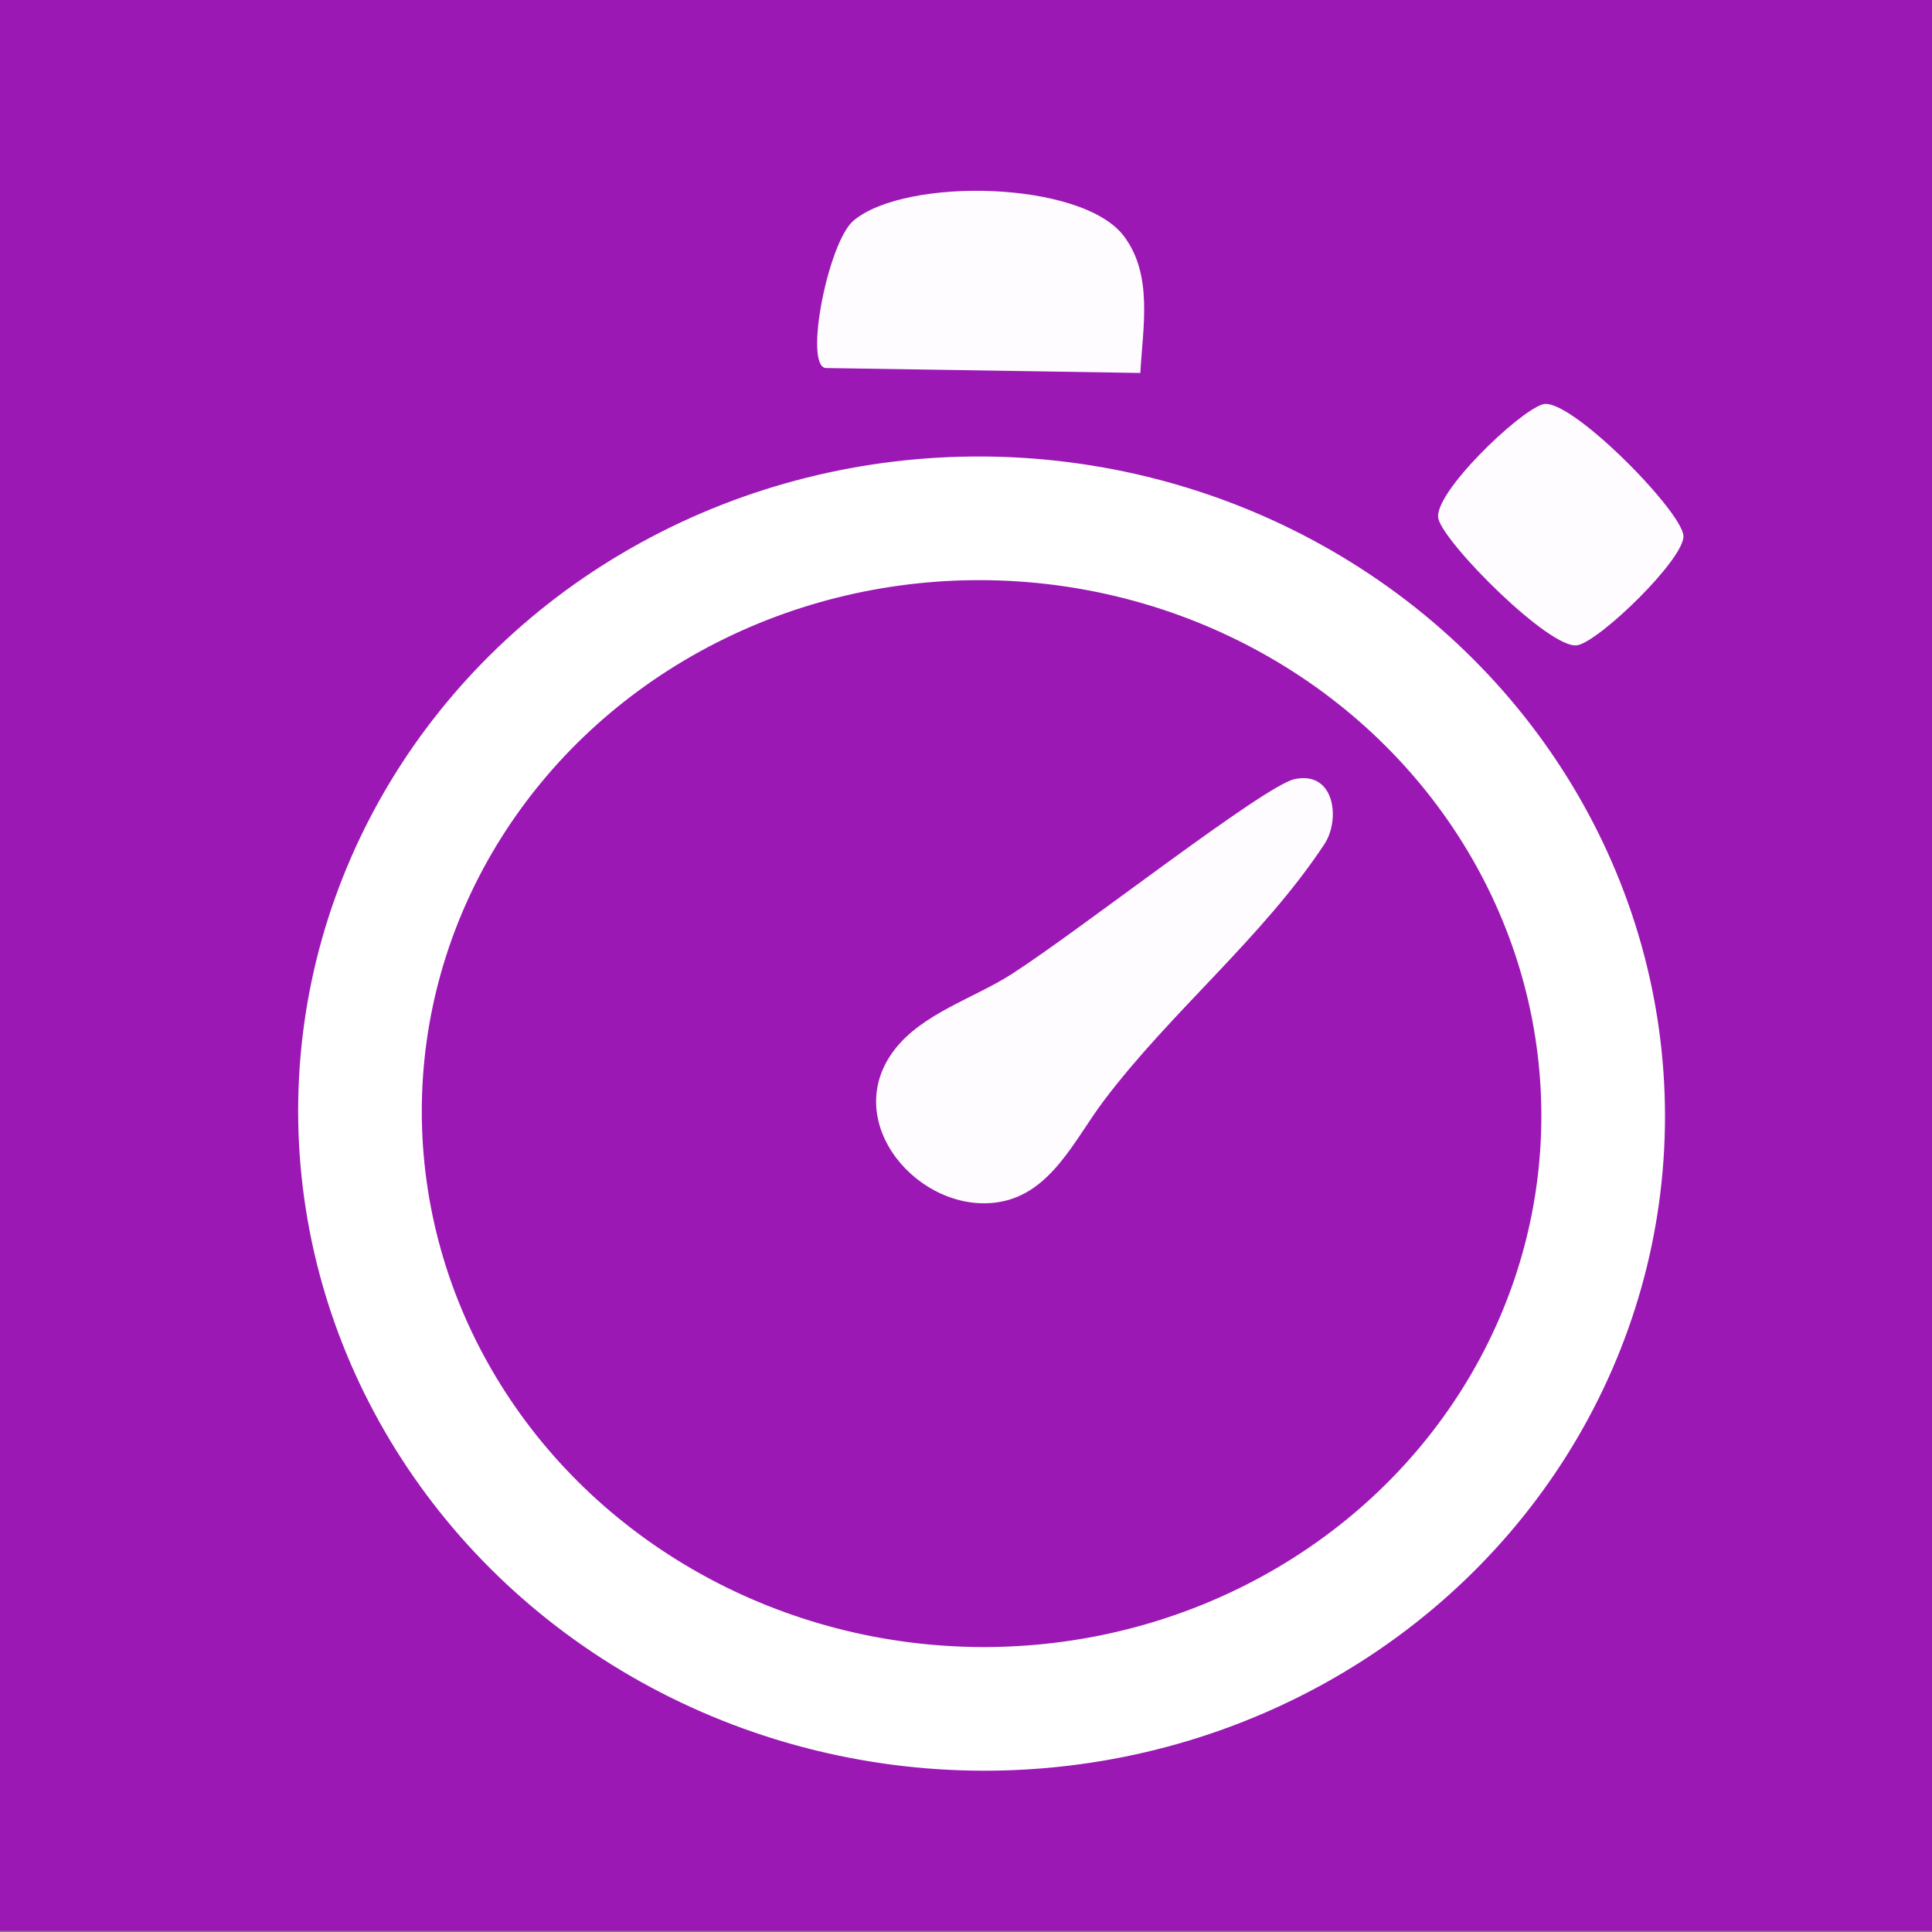 <?xml version="1.0" encoding="utf-8"?>
<svg xmlns="http://www.w3.org/2000/svg" viewBox="0 0 500 500" xmlns:bx="https://boxy-svg.com">
  <rect x="0" y="0" width="500" height="500" fill="#808080" stroke="none"/>
  <defs>
    <bx:export>
      <bx:file format="svg" href="#object-0"/>
    </bx:export>
  </defs>
  <rect x="-0.777" y="-1.148" width="501.684" height="500.851" style="stroke: rgb(0, 0, 0); fill: rgb(155, 24, 181); paint-order: fill; stroke-width: 0px;"/>
  <path style="fill: rgb(254, 252, 254); stroke: none; stroke-width: 1;" d="M 295.12 96.52 C 295.73 84.863 298.501 71.253 290.865 61.111 C 280.036 46.727 234.381 45.785 220.905 57.087 C 214.334 62.599 208.025 94.507 213.652 95.244 M 399.341 104.62 C 393.102 106.343 370.767 127.824 372.245 134.217 C 373.73 140.643 401.241 168.238 408.208 166.994 C 414.02 165.956 436.223 144.387 435.664 138.586 C 435.025 131.982 406.2 102.726 399.341 104.62" id="object-0"/>
  <path style="fill: rgb(254, 252, 254); stroke: none; stroke-width: 1;" d="M 335.03 201.638 C 327.132 203.33 279.426 240.784 261.858 252.071 C 252.049 258.374 238.711 262.249 231.467 271.71 C 217.11 290.459 238.106 314.438 258.532 311.098 C 271.999 308.896 278.121 294.889 285.563 285.003 C 303.027 261.803 326.747 242.708 342.746 218.479 C 346.968 212.085 345.446 199.407 335.03 201.638 Z"/>
  <ellipse style="fill: none; stroke: rgb(255, 255, 255); stroke-width: 32px;" cx="252.448" cy="271.597" rx="160.869" ry="154.058" transform="matrix(1, 0.004, 0, 1, 1.582, 15.592)"/>
</svg>